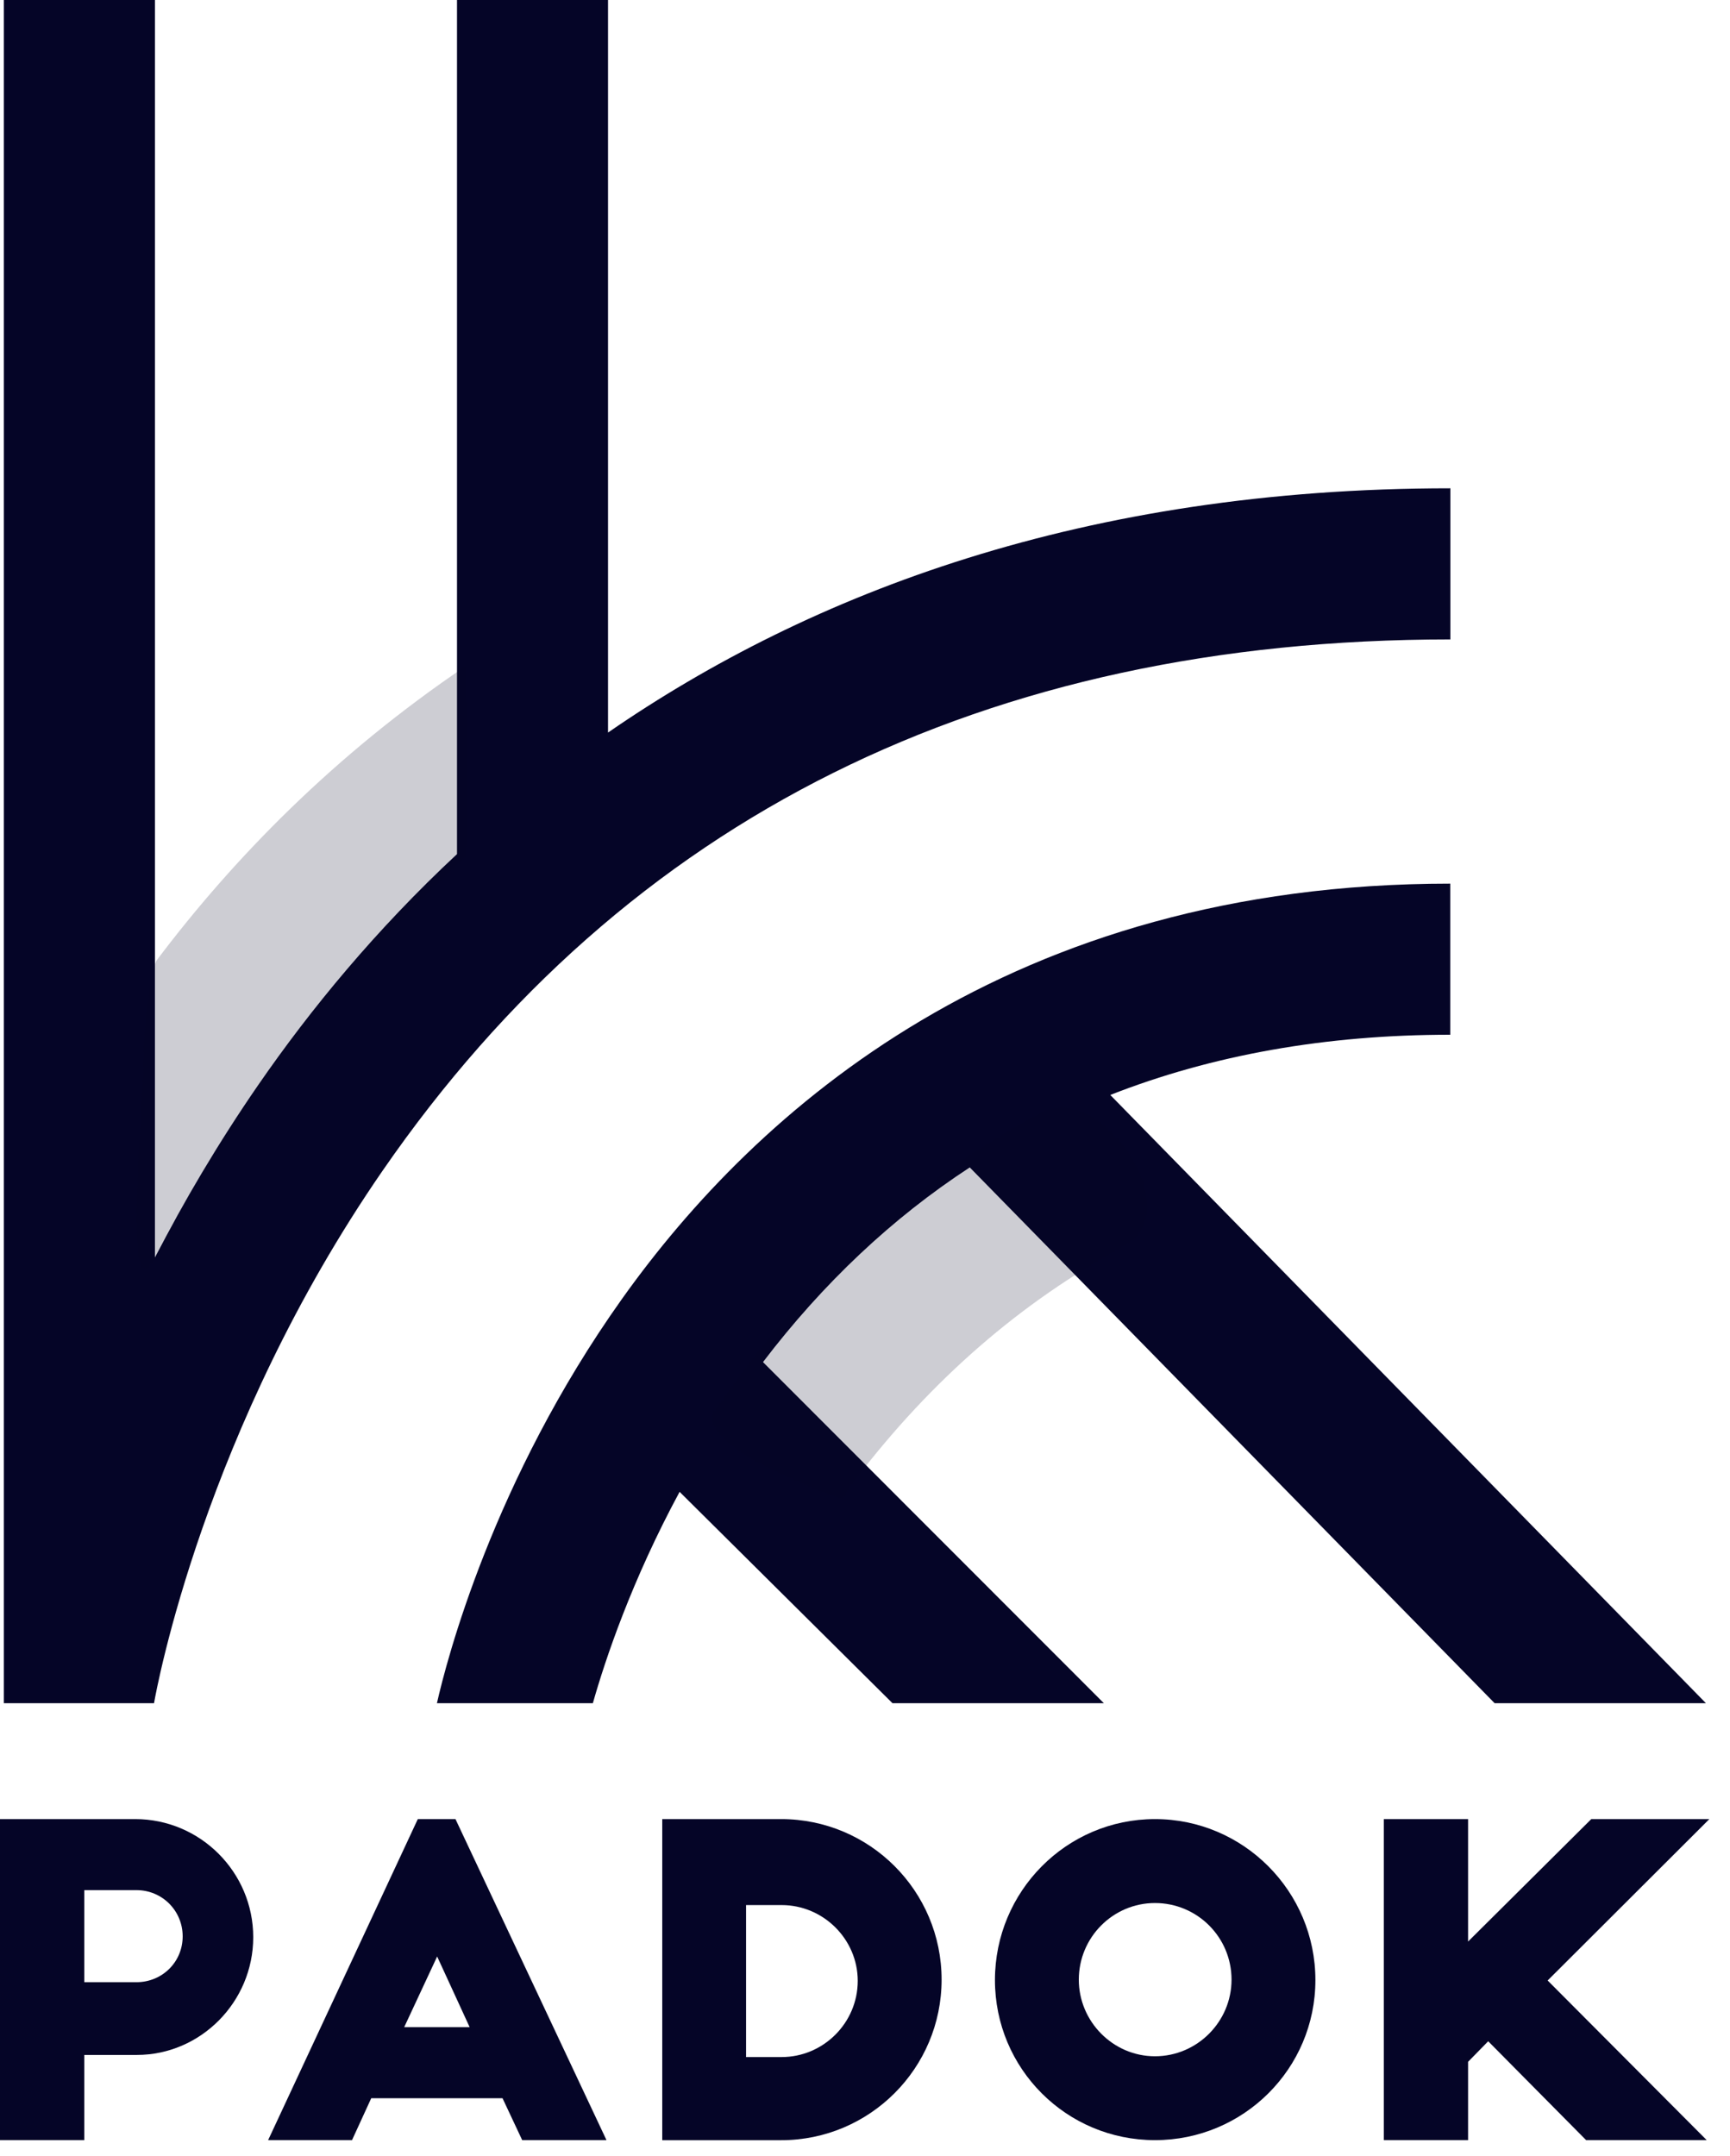 <svg width="61" height="76" viewBox="0 0 61 76" fill="none" xmlns="http://www.w3.org/2000/svg">
<path d="M34.194 41.155L52.701 60.044H60.152L39.148 38.601C42.746 37.19 46.747 36.478 51.136 36.478V31.151C35.612 31.151 26.683 39.115 21.929 45.794C17.37 52.2 15.738 58.576 15.406 60.044H20.904C21.348 58.481 22.279 55.708 23.963 52.592L31.47 60.044H38.923L26.903 48.018C29.031 45.227 31.465 42.937 34.194 41.155Z" fill="#050527"/>
<path d="M51.14 22.542V17.214C38.246 17.214 28.591 20.892 21.439 25.825V0H16.114V30.11C13.256 32.773 10.948 35.58 9.109 38.244C7.689 40.301 6.484 42.356 5.463 44.328V0H0.135V60.044H5.283H5.411H5.431C5.523 59.513 7.202 50.38 13.491 41.27C22.07 28.844 34.737 22.542 51.14 22.542Z" fill="#050527"/>
<path opacity="0.2" d="M25.482 49.349C27.795 45.981 31.239 42.286 36.252 39.462C36.434 39.36 36.611 39.267 36.786 39.188C38.875 38.214 41.737 42.513 39.808 43.811C39.656 43.914 39.494 44.014 39.322 44.108C35.673 46.138 32.574 48.934 29.956 52.427C29.856 52.56 29.811 52.842 29.652 52.814C29.39 52.769 24.793 51.096 25.13 49.876C25.185 49.678 25.357 49.529 25.482 49.349Z" fill="#050527"/>
<path opacity="0.2" d="M16.437 30.187C13.547 32.931 11.069 35.56 8.806 38.923C7.633 40.666 6.418 42.413 5.577 44.106C5.557 44.148 5.534 44.191 5.514 44.231C4.249 46.762 5.09 38.825 5.06 37.425C5.028 35.83 5.412 34.039 5.5 33.895C5.517 33.867 5.534 33.84 5.554 33.815C8.232 30.269 11.778 26.617 16.435 23.474L16.437 30.187Z" fill="#050527"/>
<path d="M0 64.129H4.766C7.06 64.129 8.929 65.999 8.929 68.293C8.929 70.573 7.075 72.443 4.826 72.443H2.972V75.446H0V64.129ZM4.811 69.879C5.717 69.879 6.441 69.17 6.441 68.263C6.441 67.357 5.717 66.633 4.811 66.633H2.972V69.879H4.811Z" fill="#050527"/>
<path d="M14.732 64.129H16.06L21.385 75.447H18.413L17.719 73.969H13.09L12.412 75.447H9.454L14.732 64.129ZM16.559 71.462L15.414 68.973L14.253 71.462H16.559Z" fill="#050527"/>
<path d="M23.351 64.129H27.544C30.666 64.129 33.201 66.663 33.201 69.789C33.201 72.912 30.668 75.449 27.544 75.449H23.351V64.129ZM27.559 72.518C29.036 72.518 30.244 71.31 30.244 69.832C30.244 68.368 29.036 67.16 27.559 67.16H26.306V72.518H27.559Z" fill="#050527"/>
<path d="M40.724 75.447C37.602 75.447 35.082 72.927 35.082 69.804C35.082 66.681 37.6 64.129 40.724 64.129C43.846 64.129 46.381 66.678 46.381 69.804C46.381 72.927 43.846 75.447 40.724 75.447ZM40.724 67.088C39.247 67.088 38.039 68.296 38.039 69.789C38.039 71.267 39.247 72.49 40.724 72.49C42.216 72.49 43.424 71.267 43.424 69.789C43.424 68.294 42.216 67.088 40.724 67.088Z" fill="#050527"/>
<path d="M48.793 64.129H51.765V68.446L56.109 64.129H60.272L54.57 69.819L60.179 75.447H55.927L52.474 71.961L51.765 72.685V75.447H48.793V64.129Z" fill="#050527"/>
</svg>
